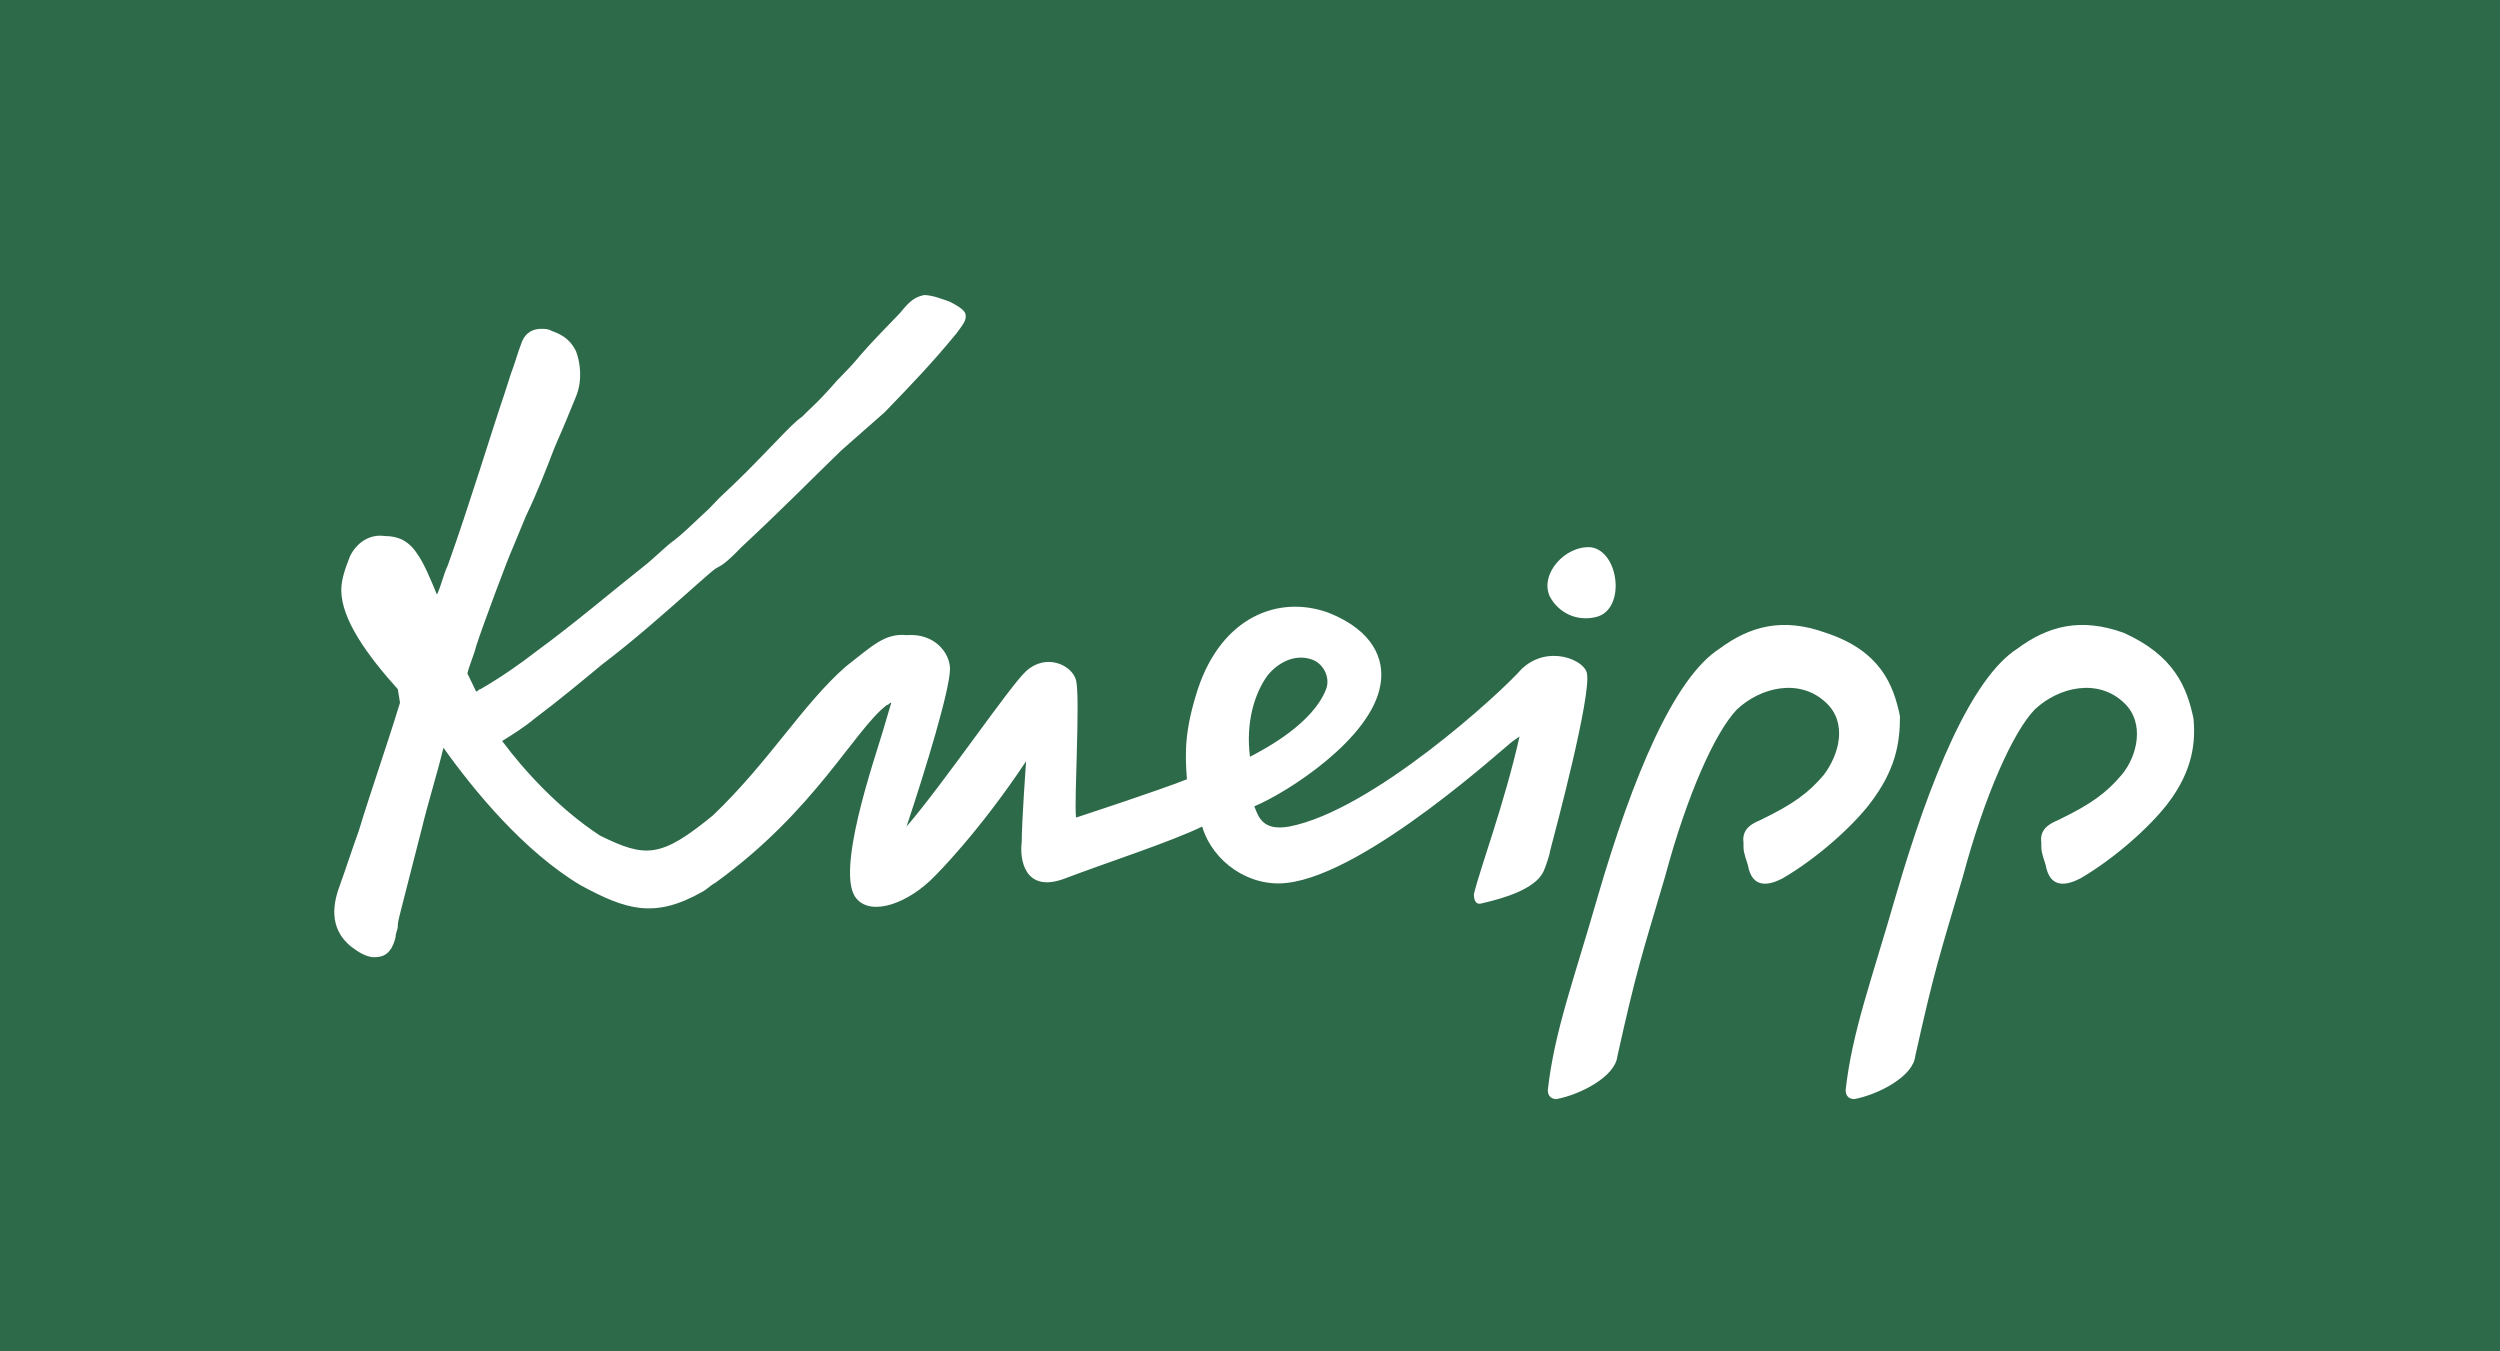 <svg width="111" height="60" viewBox="0 0 111 60" fill="none" xmlns="http://www.w3.org/2000/svg">
<path d="M111 0V60H0V0H111ZM81.077 28.1C79.147 27.4 77.699 27.8 76.348 28.8C74.321 30.1 72.487 34.5 70.942 39.8C69.881 43.5 69.012 45.8 68.723 48.4C68.723 48.7 68.916 48.8 69.109 48.8C70.171 48.6 71.715 47.8 71.811 46.9C72.68 43.001 72.873 42.5 73.935 38.9C74.9 35.3 76.155 32.5 77.12 31.5C78.182 30.5 79.919 30.1 81.077 31.2C82.042 32.1 81.657 33.5 80.981 34.4C80.306 35.2 79.629 35.7 78.182 36.4C77.988 36.501 77.314 36.701 77.41 37.4C77.41 37.8 77.41 37.801 77.603 38.4C77.796 39.5 78.568 39.3 79.147 39C80.692 38.1 82.236 36.7 83.008 35.7C84.166 34.2 84.359 33 84.359 31.8C84.07 30.4 83.49 28.9 81.077 28.1ZM94.301 28.1C92.371 27.4 90.922 27.8 89.571 28.8C87.544 30.1 85.71 34.5 84.166 39.8C83.104 43.5 82.236 45.8 81.946 48.4C81.947 48.7 82.139 48.8 82.332 48.8C83.394 48.6 84.938 47.8 85.035 46.9C85.904 43.001 86.097 42.5 87.158 38.9C88.123 35.3 89.379 32.5 90.344 31.5C91.406 30.5 93.143 30.1 94.301 31.2C95.266 32.1 94.88 33.6 94.204 34.4C93.529 35.2 92.853 35.701 91.405 36.4C91.212 36.5 90.536 36.701 90.633 37.4C90.633 37.8 90.633 37.801 90.826 38.4C91.019 39.5 91.792 39.3 92.371 39C93.915 38.1 95.459 36.7 96.231 35.7C97.389 34.2 97.486 32.9 97.39 31.9C97.1 30.5 96.52 29.1 94.301 28.1ZM41.022 13.1C40.635 13.2 40.441 13.3 39.959 13.9C39.768 14.098 39.108 14.782 39.091 14.8C38.222 15.7 38.029 16 37.739 16.3C37.546 16.5 37.45 16.601 37.16 16.9C36.292 17.9 36.002 18.1 35.616 18.5C35.327 18.7 35.037 19 34.458 19.6C33.203 20.899 33.01 21.1 31.948 22.1L31.466 22.6C30.501 23.499 30.307 23.7 29.921 24C29.631 24.2 29.342 24.5 28.763 25C27.122 26.3 25.481 27.7 23.84 28.9C23.068 29.5 22.199 30.1 21.331 30.6C21.235 30.6 21.234 30.7 21.138 30.7L20.752 29.9C20.849 29.5 21.041 29.1 21.138 28.7C21.427 27.8 22.585 24.7 22.778 24.3L23.357 22.9C23.84 21.901 24.226 20.9 24.612 19.9C24.902 19.201 24.805 19.5 25.577 17.6C25.866 16.9 25.77 16.1 25.577 15.6C25.384 15.2 25.094 14.9 24.516 14.7C24.323 14.6 24.226 14.6 24.033 14.6C23.744 14.6 23.357 14.7 23.164 15.2C22.971 15.7 22.875 16.1 22.682 16.6C22.585 16.9 22.489 17.2 22.393 17.5C21.814 19.2 20.848 22.4 19.883 25.1C19.69 25.5 19.593 26 19.4 26.4C19.111 25.701 18.821 25 18.531 24.6C18.145 24 17.663 23.8 17.084 23.8C16.408 23.7 15.829 24.1 15.539 24.7C15.346 25.2 15.153 25.7 15.153 26.2C15.153 27.5 16.312 29.1 17.663 30.6L17.76 31.2C17.181 33.1 16.505 35.001 15.926 36.9C15.636 37.7 15.346 38.6 15.057 39.4C14.767 40.2 14.575 41.4 15.829 42.2C16.118 42.4 16.408 42.5 16.601 42.5C16.987 42.5 17.373 42.399 17.566 41.6C17.567 41.4 17.663 41.3 17.663 41.1C17.663 40.9 17.759 40.6 17.855 40.2C18.145 39.1 18.435 37.9 18.725 36.8C19.014 35.6 19.4 34.4 19.689 33.2C21.041 35.1 23.261 37.8 25.77 39.3C27.797 40.4 29.052 40.8 31.176 39.6C31.369 39.5 31.562 39.3 31.755 39.2C36.195 36 37.932 32.4 39.38 31.3C39.476 31.3 39.477 31.2 39.573 31.2L39.188 32.5C38.801 33.8 37.064 38.8 38.029 39.9C38.705 40.699 40.346 40.1 41.504 38.9C41.525 38.879 43.446 36.982 45.558 33.8C45.558 33.8 45.364 36.5 45.364 37.4C45.268 38.101 45.462 39.7 47.295 39C49.129 38.3 51.928 37.4 53.376 36.7C53.859 38.3 55.5 39.4 57.141 39.2C60.712 38.8 66.986 33 67.179 32.9L67.468 32.7C66.792 35.7 65.731 38.5 65.441 39.7C65.442 40 65.538 40.2 65.827 40.1C66.696 39.9 68.143 39.5 68.529 38.7C68.626 38.5 68.819 37.9 68.819 37.8C69.109 36.699 70.653 30.901 70.46 29.9C70.363 29.3 68.723 28.6 67.564 29.7C66.599 30.8 60.904 36 57.236 36.7C56.078 36.9 55.885 36.3 55.692 35.8C57.14 35.2 60.905 32.8 61.291 30.4C61.484 29.3 61 28 58.974 27.2C56.754 26.401 54.244 27.4 53.183 30.6C52.603 32.399 52.604 33.4 52.7 34.6C51.452 35.097 47.817 36.287 47.777 36.3C47.681 35.599 47.97 31.001 47.777 30.2C47.584 29.5 46.426 29 45.558 29.8C44.882 30.4 41.89 34.8 40.249 36.7C41.118 34.1 42.179 30.601 42.18 29.7C42.18 29 41.504 28.101 40.249 28.2C39.284 28.1 38.704 28.7 37.546 29.6C35.615 31.3 34.168 33.8 31.658 36.2C29.342 38.1 28.666 38.099 26.64 37.1C24.806 35.9 23.261 34.2 22.296 32.9C22.778 32.6 23.262 32.3 23.744 31.9C24.806 31.101 25.771 30.3 26.736 29.5C28.184 28.4 29.536 27.2 30.887 26C31.465 25.5 31.659 25.3 31.852 25.2C32.044 25.1 32.238 25 32.913 24.3C34.843 22.5 35.906 21.4 37.353 20L39.283 18.3C40.441 17.1 41.407 16.1 42.469 14.8C42.758 14.4 42.952 14.2 42.855 13.9C42.759 13.701 42.373 13.501 42.18 13.4C41.89 13.3 41.407 13.1 41.022 13.1ZM56.272 30C56.754 29.4 57.527 29 58.299 29.3C58.781 29.5 59.071 30.1 58.878 30.6C58.299 32.099 56.271 33.2 55.499 33.6C55.306 32.1 55.692 30.8 56.272 30ZM70.653 24.3C69.495 24.2 68.337 25.5 68.819 26.5C69.206 27.2 69.978 27.6 70.847 27.4C72.197 27.1 71.908 24.5 70.653 24.3Z" fill="#2D6A49"/>
</svg>
